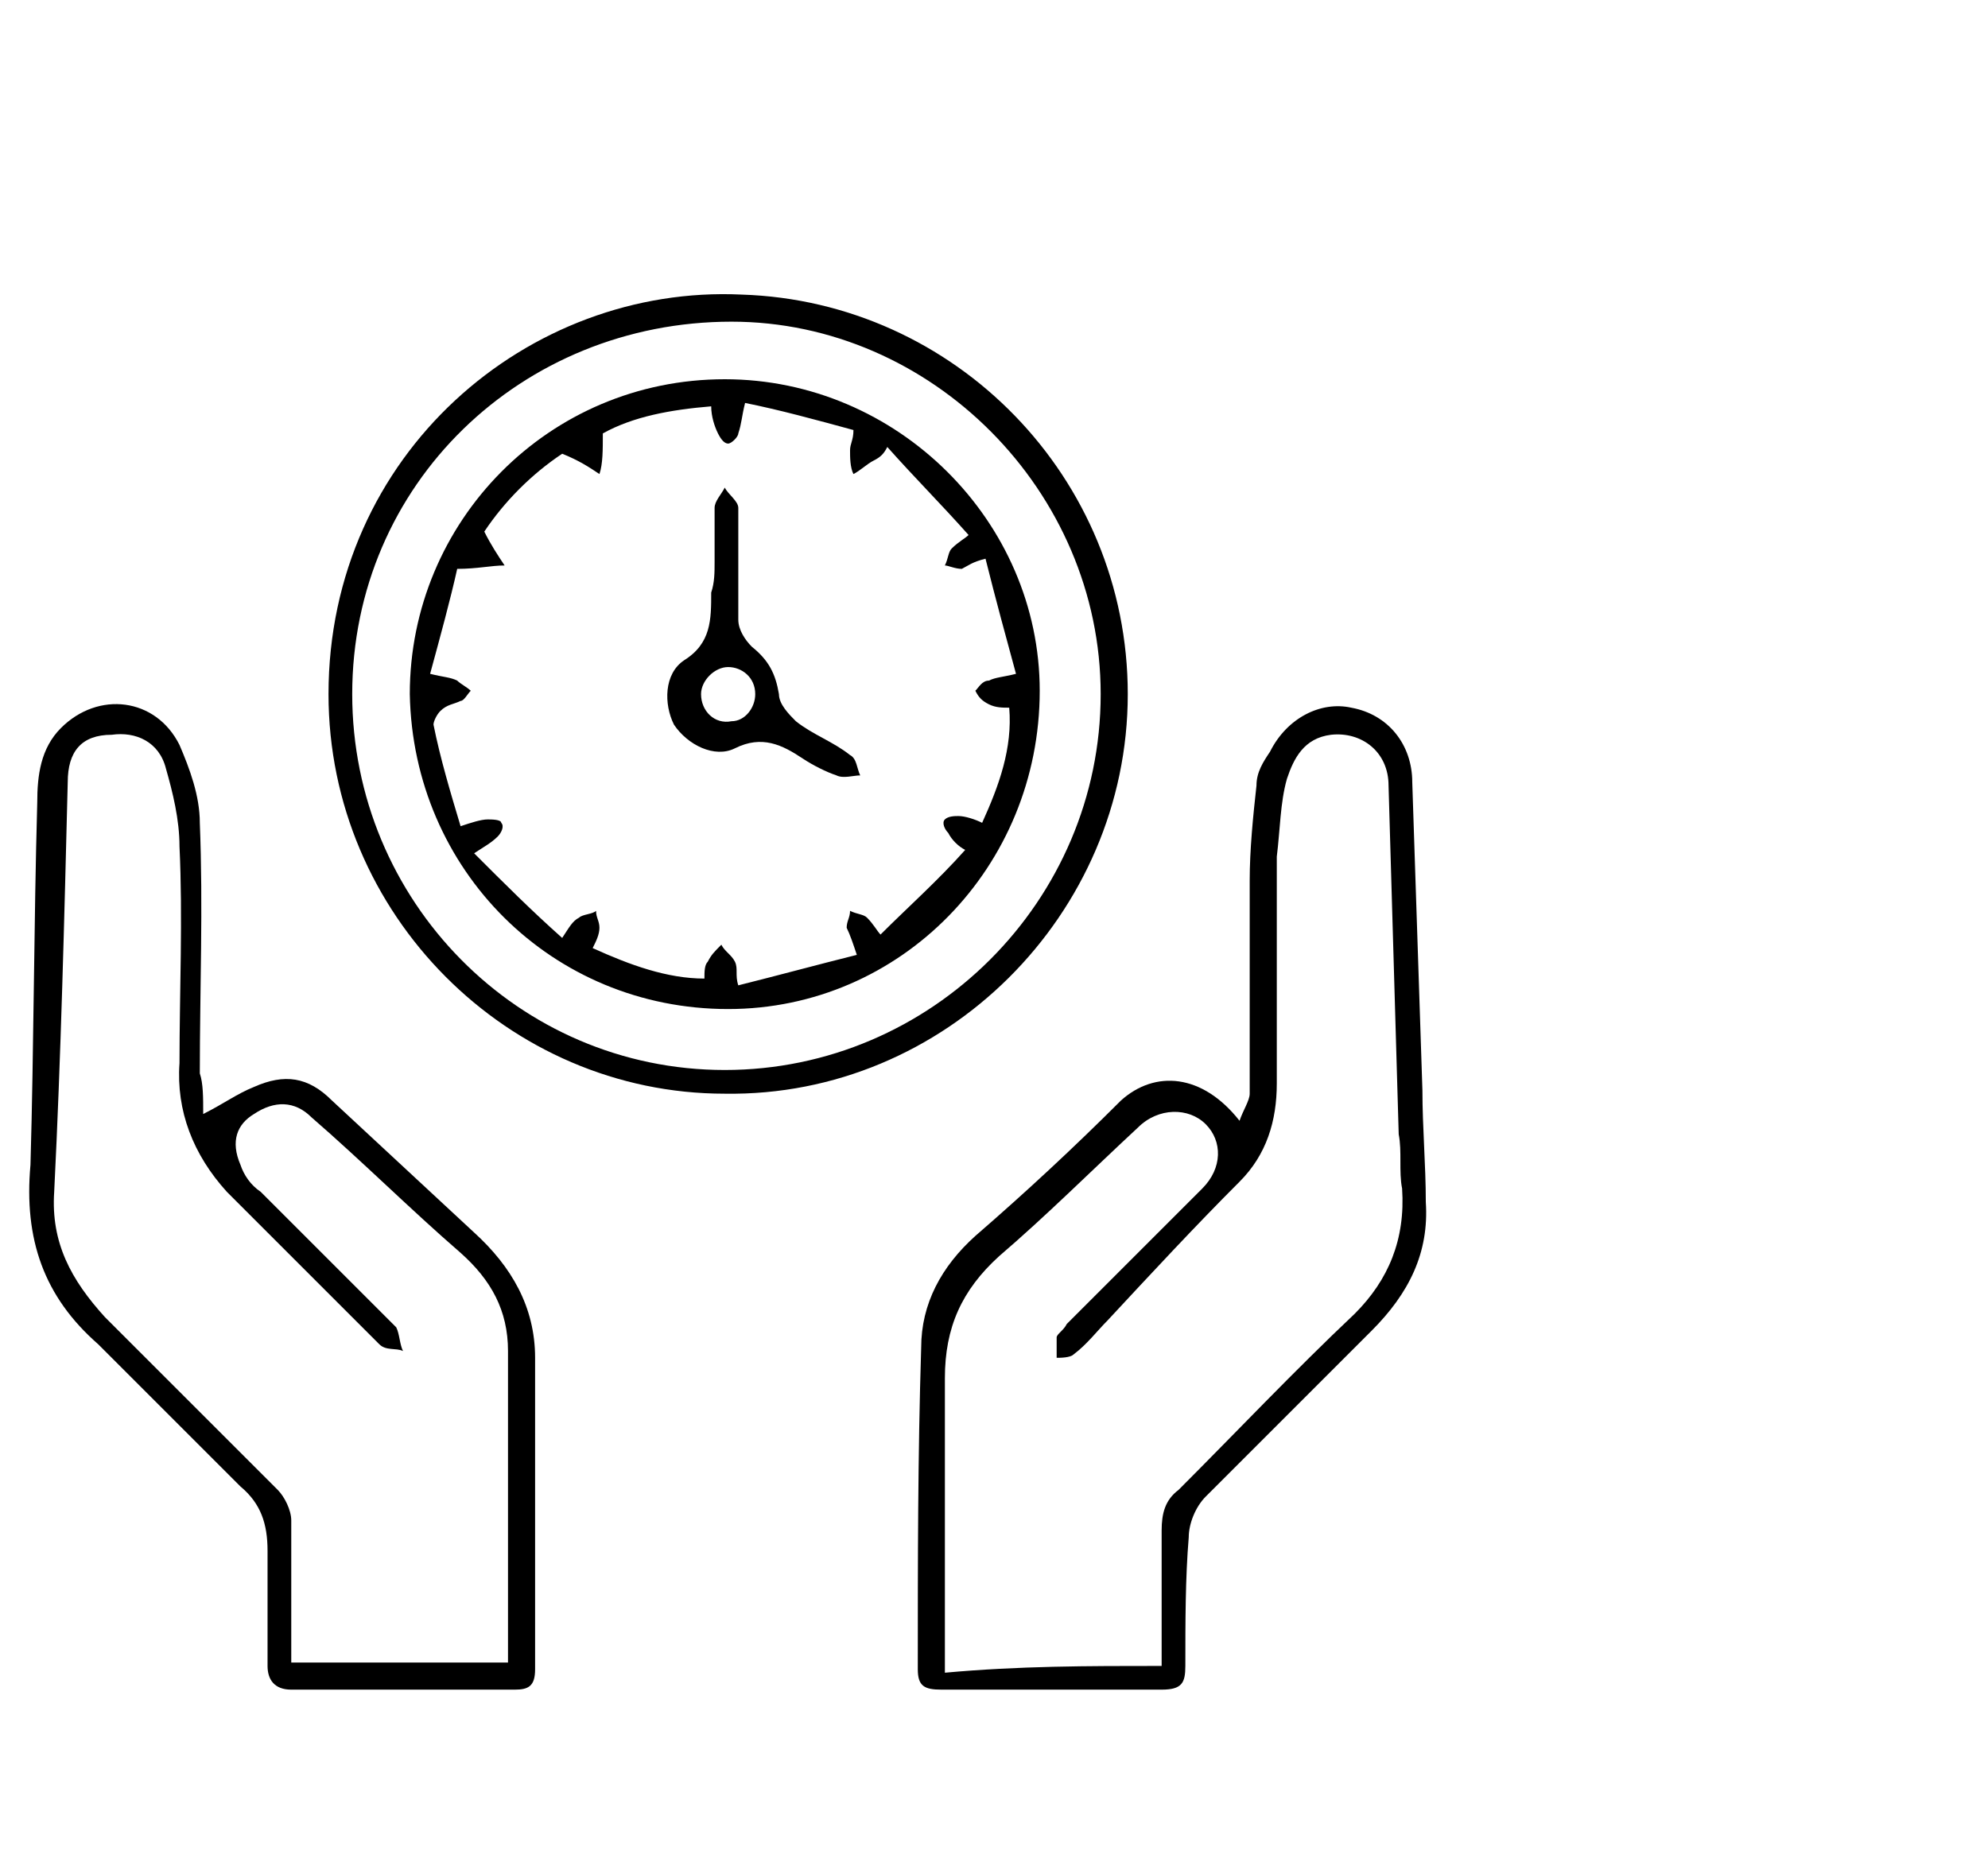 <?xml version="1.0" encoding="utf-8"?>
<!-- Generator: Adobe Illustrator 28.3.0, SVG Export Plug-In . SVG Version: 6.00 Build 0)  -->
<svg version="1.1" id="Layer_1" xmlns="http://www.w3.org/2000/svg" xmlns:xlink="http://www.w3.org/1999/xlink" x="0px" y="0px"
	 viewBox="0 0 58.7 55" style="enable-background:new 0 0 58.7 55;" xml:space="preserve">
<g>
	<path d="M36.6,33.1c0.1-0.3,0.3-0.6,0.3-0.8c0-2.1,0-4.2,0-6.3c0-0.9,0.1-1.9,0.2-2.8c0-0.4,0.2-0.7,0.4-1c0.5-1,1.5-1.5,2.4-1.3
		c1.1,0.2,1.8,1.1,1.8,2.2c0.1,3,0.2,6.1,0.3,9.1c0,1.1,0.1,2.2,0.1,3.3c0.1,1.5-0.5,2.7-1.6,3.8c-1.6,1.6-3.3,3.3-4.9,4.9
		c-0.3,0.3-0.5,0.8-0.5,1.2C35,46.6,35,47.9,35,49.2c0,0.5-0.1,0.7-0.7,0.7c-2.2,0-4.3,0-6.5,0c-0.5,0-0.7-0.1-0.7-0.6
		c0-3.2,0-6.3,0.1-9.5c0-1.3,0.6-2.4,1.6-3.3c1.5-1.3,2.9-2.6,4.3-4C34.1,31.6,35.5,31.7,36.6,33.1z M34.3,49.2c0-1.4,0-2.7,0-4
		c0-0.5,0.1-0.9,0.5-1.2c1.7-1.7,3.4-3.5,5.2-5.2c1-1,1.5-2.2,1.4-3.7c-0.1-0.5,0-1.1-0.1-1.6c-0.1-3.4-0.2-6.9-0.3-10.3
		c0-1-0.8-1.6-1.7-1.5c-0.8,0.1-1.1,0.7-1.3,1.3c-0.2,0.7-0.2,1.5-0.3,2.3c0,2.2,0,4.5,0,6.7c0,1.1-0.3,2.1-1.1,2.9
		c-1.3,1.3-2.6,2.7-3.9,4.1c-0.3,0.3-0.6,0.7-1,1c-0.1,0.1-0.4,0.1-0.5,0.1c0-0.2,0-0.4,0-0.6c0-0.1,0.2-0.2,0.3-0.4
		c1.3-1.3,2.7-2.7,4-4c0.6-0.6,0.6-1.4,0.1-1.9c-0.5-0.5-1.4-0.5-2,0.1c-1.4,1.3-2.7,2.6-4.1,3.8c-1.1,1-1.6,2.1-1.6,3.6
		c0,2.6,0,5.3,0,7.9c0,0.3,0,0.5,0,0.8C30.1,49.2,32.1,49.2,34.3,49.2z"/>
	<path d="M6,32.9c0.6-0.3,1-0.6,1.5-0.8c0.9-0.4,1.6-0.3,2.3,0.4c1.4,1.3,2.8,2.6,4.2,3.9c1.1,1,1.8,2.2,1.8,3.7c0,3.1,0,6.2,0,9.2
		c0,0.5-0.2,0.6-0.6,0.6c-2.2,0-4.4,0-6.6,0c-0.5,0-0.7-0.3-0.7-0.7c0-1.1,0-2.3,0-3.4c0-0.8-0.2-1.4-0.8-1.9
		c-1.4-1.4-2.8-2.8-4.2-4.2c-1.6-1.4-2.2-3.1-2-5.3C1,30.9,1,27.3,1.1,23.7c0-0.8,0.1-1.6,0.7-2.2c1.1-1.1,2.8-0.9,3.5,0.5
		c0.3,0.7,0.6,1.5,0.6,2.3c0.1,2.5,0,4.9,0,7.4C6,32,6,32.4,6,32.9z M15,49.1c0-3.1,0-6.2,0-9.2c0-1.2-0.5-2.1-1.4-2.9
		c-1.5-1.3-2.9-2.7-4.4-4c-0.5-0.5-1.1-0.5-1.7-0.1c-0.5,0.3-0.7,0.8-0.4,1.5c0.1,0.3,0.3,0.6,0.6,0.8c1.3,1.3,2.7,2.7,4,4
		c0.1,0.2,0.1,0.5,0.2,0.7c-0.2-0.1-0.5,0-0.7-0.2c-1.5-1.5-3-3-4.5-4.5c-1-1.1-1.5-2.4-1.4-3.8c0-2.1,0.1-4.3,0-6.4
		c0-0.8-0.2-1.6-0.4-2.3c-0.2-0.8-0.9-1.1-1.6-1C2.4,21.7,2,22.2,2,23.1c-0.1,4-0.2,8.1-0.4,12.1c-0.1,1.5,0.5,2.6,1.5,3.7
		c1.7,1.7,3.4,3.4,5.1,5.1c0.2,0.2,0.4,0.6,0.4,0.9c0,1.2,0,2.4,0,3.5c0,0.2,0,0.4,0,0.7C10.8,49.1,12.9,49.1,15,49.1z"/>
	<path d="M9.7,20.5c0-7.1,5.9-12.1,12.2-11.8c6.3,0.2,11.4,5.4,11.4,11.8c0,6.5-5.4,11.9-11.9,11.8C15,32.3,9.7,27,9.7,20.5z
		 M10.4,20.5c0,6.1,4.9,11.1,11,11.1c6.1,0,11.1-5,11.1-11.1c0-6-5-11-10.9-11C15.4,9.5,10.4,14.3,10.4,20.5z"/>
	<path d="M12.1,20.5c0-5.1,4.1-9.3,9.3-9.3c5.1,0,9.3,4.2,9.3,9.2c0,5.2-4.1,9.4-9.2,9.4C16.3,29.8,12.2,25.7,12.1,20.5z M25.2,12.7
		c-1.1-0.3-2.2-0.6-3.2-0.8c-0.1,0.4-0.1,0.6-0.2,0.9c0,0.1-0.2,0.3-0.3,0.3c-0.1,0-0.2-0.1-0.3-0.3c-0.1-0.2-0.2-0.5-0.2-0.8
		c-1.2,0.1-2.3,0.3-3.2,0.8c0,0.5,0,0.9-0.1,1.2c-0.3-0.2-0.6-0.4-1.1-0.6c-0.9,0.6-1.7,1.4-2.3,2.3c0.2,0.4,0.4,0.7,0.6,1
		c-0.4,0-0.8,0.1-1.4,0.1c-0.2,0.9-0.5,2-0.8,3.1c0.4,0.1,0.6,0.1,0.8,0.2c0.1,0.1,0.3,0.2,0.4,0.3c-0.1,0.1-0.2,0.3-0.3,0.3
		c-0.2,0.1-0.4,0.1-0.6,0.3c-0.1,0.1-0.2,0.3-0.2,0.4c0.2,1,0.5,2,0.8,3c0.3-0.1,0.6-0.2,0.8-0.2c0.1,0,0.4,0,0.4,0.1
		c0.1,0.1,0,0.3-0.1,0.4c-0.2,0.2-0.4,0.3-0.7,0.5c0.9,0.9,1.7,1.7,2.6,2.5c0.2-0.3,0.3-0.5,0.5-0.6c0.1-0.1,0.4-0.1,0.5-0.2
		c0,0.2,0.1,0.3,0.1,0.5c0,0.2-0.1,0.4-0.2,0.6c1.1,0.5,2.2,0.9,3.3,0.9c0-0.2,0-0.4,0.1-0.5c0.1-0.2,0.2-0.3,0.4-0.5
		c0.1,0.2,0.3,0.3,0.4,0.5c0.1,0.2,0,0.4,0.1,0.7c1.2-0.3,2.3-0.6,3.5-0.9c-0.1-0.3-0.2-0.6-0.3-0.8c0-0.2,0.1-0.3,0.1-0.5
		c0.2,0.1,0.4,0.1,0.5,0.2c0.2,0.2,0.3,0.4,0.4,0.5c0.8-0.8,1.7-1.6,2.5-2.5c-0.2-0.1-0.4-0.3-0.5-0.5c-0.1-0.1-0.2-0.3-0.1-0.4
		c0.1-0.1,0.3-0.1,0.4-0.1c0.2,0,0.5,0.1,0.7,0.2c0.5-1.1,0.9-2.2,0.8-3.4c-0.2,0-0.4,0-0.6-0.1c-0.2-0.1-0.3-0.2-0.4-0.4
		c0.1-0.1,0.2-0.3,0.4-0.3c0.2-0.1,0.4-0.1,0.8-0.2c-0.3-1.1-0.6-2.2-0.9-3.4c-0.4,0.1-0.5,0.2-0.7,0.3c-0.2,0-0.4-0.1-0.5-0.1
		c0.1-0.2,0.1-0.4,0.2-0.5c0.2-0.2,0.4-0.3,0.5-0.4c-0.8-0.9-1.6-1.7-2.4-2.6c-0.1,0.2-0.2,0.3-0.4,0.4c-0.2,0.1-0.4,0.3-0.6,0.4
		c-0.1-0.2-0.1-0.5-0.1-0.7C25.1,13.1,25.2,13,25.2,12.7z"/>
	<path d="M21.1,16.6c0-0.5,0-1.1,0-1.6c0-0.2,0.2-0.4,0.3-0.6c0.1,0.2,0.4,0.4,0.4,0.6c0,1.1,0,2.2,0,3.3c0,0.3,0.2,0.6,0.4,0.8
		c0.5,0.4,0.7,0.8,0.8,1.4c0,0.3,0.3,0.6,0.5,0.8c0.5,0.4,1.1,0.6,1.6,1c0.2,0.1,0.2,0.4,0.3,0.6c-0.2,0-0.5,0.1-0.7,0
		c-0.3-0.1-0.7-0.3-1-0.5c-0.6-0.4-1.2-0.7-2-0.3c-0.6,0.3-1.4-0.1-1.8-0.7c-0.3-0.6-0.3-1.5,0.3-1.9c0.8-0.5,0.8-1.2,0.8-2
		C21.1,17.2,21.1,16.9,21.1,16.6z M22.3,20.5c0-0.5-0.4-0.8-0.8-0.8c-0.4,0-0.8,0.4-0.8,0.8c0,0.5,0.4,0.9,0.9,0.8
		C22,21.3,22.3,20.9,22.3,20.5z"/>
</g>
</svg>
